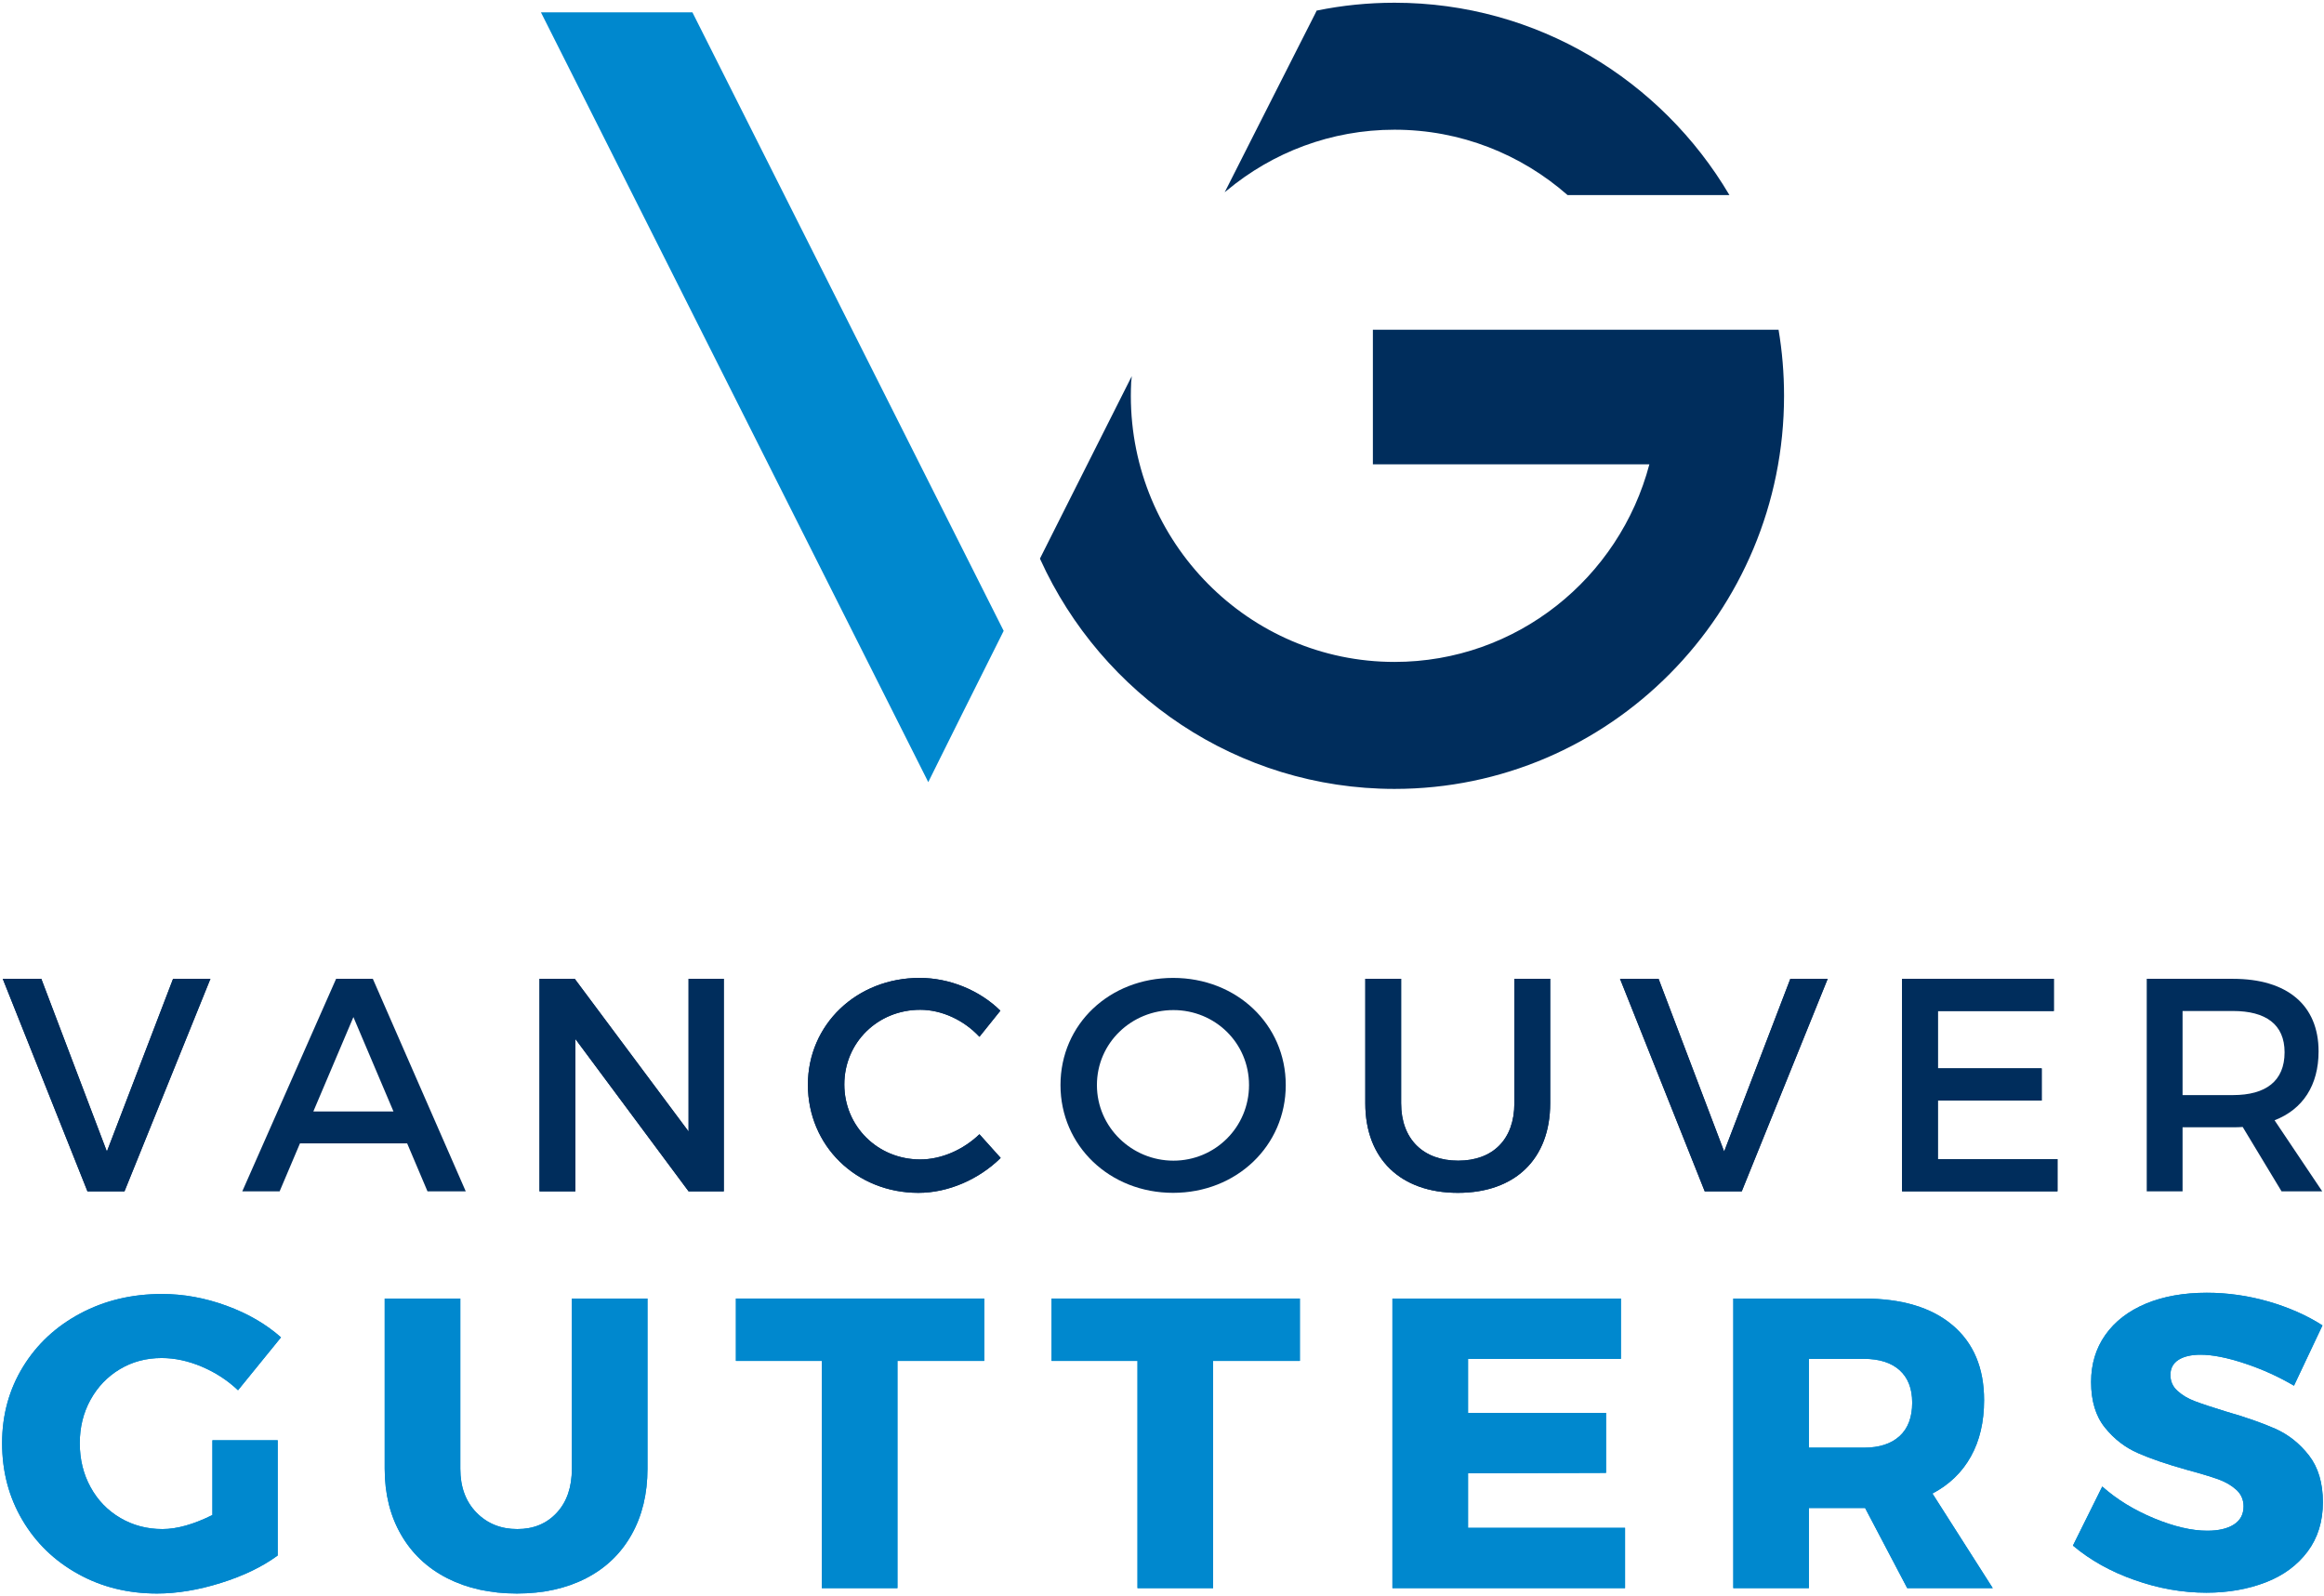 <svg xmlns="http://www.w3.org/2000/svg" width="1629" height="1119" viewBox="0 0 1629 1119" fill="none"><g clip-path="url(#clip0_113222_6668)"><path fill-rule="evenodd" clip-rule="evenodd" d="M650.653 548.295L649.777 546.492L379.175 8.66H485.353L703.101 441.393L703.522 442.236C702.225 444.814 700.944 447.393 699.663 449.972L674.13 501.038L658.86 531.745C656.08 537.324 653.349 542.852 650.653 548.295Z" fill="#0088CE"></path><path fill-rule="evenodd" clip-rule="evenodd" d="M858.446 134.784C866.103 119.651 873.518 104.99 880.631 90.934C882.525 87.204 884.379 83.522 886.233 79.891C888.046 76.308 889.839 72.776 891.592 69.297C893.587 65.348 895.562 61.475 897.476 57.684C898.786 55.089 900.096 52.535 901.365 50.024C902.594 47.596 903.803 45.209 904.992 42.867C906.342 40.201 907.652 37.596 908.941 35.058C910.312 32.367 911.621 29.759 912.911 27.236C914.684 23.735 916.356 20.432 917.928 17.34C919.379 14.461 920.729 11.833 921.918 9.476L922.965 7.315L923.167 7.39L923.187 7.377C940.738 3.795 958.892 1.915 977.491 1.915C1077.25 1.915 1164.6 56.033 1212.23 136.743H1098.77C1066.29 108.213 1023.88 90.928 977.491 90.928C932.899 90.928 891.975 106.899 860.038 133.476L859.252 134.134V134.111L858.446 134.784ZM728.964 391.545C731.906 385.672 734.868 379.798 737.81 373.925L765.939 318.032C770.876 308.211 775.812 298.409 780.749 288.626C783.691 282.81 786.612 277.013 789.514 271.216C790.239 269.786 790.965 268.355 791.69 266.925C792.234 265.838 792.778 264.77 793.322 263.703C793.322 263.703 792.96 266.754 792.879 268.146V268.355C792.738 271.388 792.658 274.42 792.658 277.471C792.658 380.428 875.473 464.009 977.491 464.009C1063.05 464.009 1135.1 405.218 1156.12 325.507H962.318V231.124H1246.67C1249.21 246.197 1250.52 261.681 1250.52 277.471C1250.52 429.551 1128.17 553.026 977.491 553.026C867.312 553.026 772.286 487.007 729.166 392.079L728.964 391.545Z" fill="#002D5C"></path><path fill-rule="evenodd" clip-rule="evenodd" d="M1599.24 835.118H1627.75L1594.34 785.321C1614.13 777.66 1625.2 760.849 1625.2 737.014C1625.2 704.668 1603.28 686.153 1565.19 686.153H1504.75V835.118H1529.86V790.216H1565.19C1567.53 790.216 1569.87 790.216 1572 790.003L1599.24 835.118ZM1529.86 767.658V708.711H1565.19C1588.17 708.711 1601.37 718.074 1601.37 737.652C1601.37 757.869 1588.17 767.658 1565.19 767.658H1529.86Z" fill="#002D5C"></path><path fill-rule="evenodd" clip-rule="evenodd" d="M1439.63 708.711V686.153H1333.23V835.118H1442.19V812.56H1358.34V771.489H1431.12V748.931H1358.34V708.711H1439.63Z" fill="#002D5C"></path><path fill-rule="evenodd" clip-rule="evenodd" d="M1439.63 708.711V686.153H1333.23V835.118H1442.19V812.56H1358.34V771.489H1431.12V748.931H1358.34V708.711H1439.63Z" fill="#002D5C"></path><path fill-rule="evenodd" clip-rule="evenodd" d="M1220.88 835.118L1281.11 686.153H1254.93L1208.54 807.24L1162.57 686.153H1135.55L1194.92 835.118H1220.88Z" fill="#002D5C"></path><path fill-rule="evenodd" clip-rule="evenodd" d="M1220.88 835.118L1281.11 686.153H1254.93L1208.54 807.24L1162.57 686.153H1135.55L1194.92 835.118H1220.88Z" fill="#002D5C"></path><path fill-rule="evenodd" clip-rule="evenodd" d="M1086.6 686.153H1061.49V773.404C1061.49 798.728 1046.38 813.624 1022.12 813.624C997.648 813.624 982.114 798.515 982.114 773.404V686.153H957.002V773.404C957.002 812.347 981.688 836.182 1021.91 836.182C1062.13 836.182 1086.6 812.347 1086.6 773.404V686.153Z" fill="#002D5C"></path><path fill-rule="evenodd" clip-rule="evenodd" d="M1086.6 686.153H1061.49V773.404C1061.49 798.728 1046.38 813.624 1022.12 813.624C997.648 813.624 982.114 798.515 982.114 773.404V686.153H957.002V773.404C957.002 812.347 981.688 836.182 1021.91 836.182C1062.13 836.182 1086.6 812.347 1086.6 773.404V686.153Z" fill="#002D5C"></path><path fill-rule="evenodd" clip-rule="evenodd" d="M822.296 685.515C777.82 685.515 743.345 717.861 743.345 760.635C743.345 803.196 777.82 836.181 822.296 836.181C866.773 836.181 901.247 803.196 901.247 760.635C901.247 718.074 866.773 685.515 822.296 685.515ZM822.509 708.072C851.664 708.072 875.498 731.055 875.498 760.635C875.498 790.215 851.664 813.624 822.509 813.624C793.355 813.624 768.882 790.215 768.882 760.635C768.882 731.055 793.142 708.072 822.509 708.072Z" fill="#002D5C"></path><path fill-rule="evenodd" clip-rule="evenodd" d="M644.603 685.515C600.553 685.515 566.291 718.074 566.291 760.423C566.291 803.197 600.127 836.181 643.752 836.181C664.82 836.181 686.314 826.605 701.423 811.709L686.526 795.11C675.248 805.963 659.926 812.773 645.029 812.773C615.236 812.773 591.828 789.577 591.828 760.21C591.828 730.843 615.236 707.859 645.029 707.859C660.138 707.859 675.673 715.095 686.526 726.799L701.21 708.498C686.739 694.24 665.671 685.515 644.603 685.515Z" fill="#002D5C"></path><path fill-rule="evenodd" clip-rule="evenodd" d="M644.603 685.515C600.553 685.515 566.291 718.074 566.291 760.423C566.291 803.197 600.127 836.181 643.752 836.181C664.82 836.181 686.314 826.605 701.423 811.709L686.526 795.11C675.248 805.963 659.926 812.773 645.029 812.773C615.236 812.773 591.828 789.577 591.828 760.21C591.828 730.843 615.236 707.859 645.029 707.859C660.138 707.859 675.673 715.095 686.526 726.799L701.21 708.498C686.739 694.24 665.671 685.515 644.603 685.515Z" fill="#002D5C"></path><path fill-rule="evenodd" clip-rule="evenodd" d="M507.343 835.118V686.153H482.658V793.195L402.855 686.153H378.17V835.118H403.281V728.289L482.658 835.118H507.343Z" fill="#002D5C"></path><path fill-rule="evenodd" clip-rule="evenodd" d="M507.343 835.118V686.153H482.658V793.195L402.855 686.153H378.17V835.118H403.281V728.289L482.658 835.118H507.343Z" fill="#002D5C"></path><path fill-rule="evenodd" clip-rule="evenodd" d="M285.387 801.494L299.645 835.118H326.458L261.34 686.153H235.59L169.833 835.118H196.008L210.266 801.494H285.387ZM275.811 779.149H219.63L247.72 712.967L275.811 779.149Z" fill="#002D5C"></path><path fill-rule="evenodd" clip-rule="evenodd" d="M87.264 835.118L147.488 686.153H121.313L74.921 807.24L28.955 686.153H1.929L61.302 835.118H87.264Z" fill="#002D5C"></path><path fill-rule="evenodd" clip-rule="evenodd" d="M87.264 835.118L147.488 686.153H121.313L74.921 807.24L28.955 686.153H1.929L61.302 835.118H87.264Z" fill="#002D5C"></path><path fill-rule="evenodd" clip-rule="evenodd" d="M1607.95 971.381C1597.13 965.01 1585.6 959.797 1573.34 955.743C1561.08 951.688 1550.8 949.66 1542.5 949.66C1535.93 949.66 1530.77 950.877 1527 953.252C1523.24 955.684 1521.35 959.218 1521.35 963.852C1521.35 968.312 1522.99 972.018 1526.28 974.972C1529.56 977.984 1533.62 980.417 1538.44 982.213C1543.27 984.066 1550.41 986.441 1559.87 989.337C1573.96 993.392 1585.6 997.447 1594.77 1001.5C1603.94 1005.56 1611.81 1011.75 1618.37 1020.15C1624.94 1028.55 1628.22 1039.56 1628.22 1053.05C1628.22 1066.55 1624.65 1078.07 1617.5 1087.63C1610.36 1097.19 1600.56 1104.43 1588.11 1109.24C1575.66 1114.04 1561.8 1116.48 1546.55 1116.48C1529.75 1116.48 1513 1113.52 1496.3 1107.61C1479.6 1101.76 1465.17 1093.71 1453.01 1083.46L1473.57 1042.05C1483.8 1051.14 1495.91 1058.55 1509.91 1064.35C1523.91 1070.14 1536.32 1073.03 1547.13 1073.03C1555.05 1073.03 1561.27 1071.59 1565.81 1068.69C1570.34 1065.79 1572.61 1061.57 1572.61 1055.95C1572.61 1051.31 1570.92 1047.43 1567.55 1044.36C1564.17 1041.29 1559.92 1038.8 1554.8 1036.95C1549.69 1035.15 1542.5 1032.95 1533.23 1030.46C1519.33 1026.58 1507.84 1022.7 1498.76 1018.7C1489.69 1014.77 1481.92 1008.8 1475.45 1000.75C1468.98 992.755 1465.75 982.097 1465.75 968.775C1465.75 956.206 1469.08 945.2 1475.74 935.759C1482.4 926.318 1491.86 919.02 1504.12 913.865C1516.38 908.768 1530.62 906.219 1546.84 906.219C1561.51 906.219 1575.99 908.304 1590.28 912.417C1604.57 916.587 1617.12 922.148 1627.93 929.098L1607.95 971.381Z" fill="#0088CE"></path><path fill-rule="evenodd" clip-rule="evenodd" d="M1607.95 971.381C1597.13 965.01 1585.6 959.797 1573.34 955.743C1561.08 951.688 1550.8 949.66 1542.5 949.66C1535.93 949.66 1530.77 950.877 1527 953.252C1523.24 955.684 1521.35 959.218 1521.35 963.852C1521.35 968.312 1522.99 972.018 1526.28 974.972C1529.56 977.984 1533.62 980.417 1538.44 982.213C1543.27 984.066 1550.41 986.441 1559.87 989.337C1573.96 993.392 1585.6 997.447 1594.77 1001.5C1603.94 1005.56 1611.81 1011.75 1618.37 1020.15C1624.94 1028.55 1628.22 1039.56 1628.22 1053.05C1628.22 1066.55 1624.65 1078.07 1617.5 1087.63C1610.36 1097.19 1600.56 1104.43 1588.11 1109.24C1575.66 1114.04 1561.8 1116.48 1546.55 1116.48C1529.75 1116.48 1513 1113.52 1496.3 1107.61C1479.6 1101.76 1465.17 1093.71 1453.01 1083.46L1473.57 1042.05C1483.8 1051.14 1495.91 1058.55 1509.91 1064.35C1523.91 1070.14 1536.32 1073.03 1547.13 1073.03C1555.05 1073.03 1561.27 1071.59 1565.81 1068.69C1570.34 1065.79 1572.61 1061.57 1572.61 1055.95C1572.61 1051.31 1570.92 1047.43 1567.55 1044.36C1564.17 1041.29 1559.92 1038.8 1554.8 1036.95C1549.69 1035.15 1542.5 1032.95 1533.23 1030.46C1519.33 1026.58 1507.84 1022.7 1498.76 1018.7C1489.69 1014.77 1481.92 1008.8 1475.45 1000.75C1468.98 992.755 1465.75 982.097 1465.75 968.775C1465.75 956.206 1469.08 945.2 1475.74 935.759C1482.4 926.318 1491.86 919.02 1504.12 913.865C1516.38 908.768 1530.62 906.219 1546.84 906.219C1561.51 906.219 1575.99 908.304 1590.28 912.417C1604.57 916.587 1617.12 922.148 1627.93 929.098L1607.95 971.381Z" fill="#0088CE"></path><path fill-rule="evenodd" clip-rule="evenodd" d="M1336.87 1113.29L1307.33 1057.11H1267.94V1113.29H1214.95V910.273H1306.17C1333.01 910.273 1353.81 916.471 1368.58 928.924C1383.35 941.377 1390.74 958.928 1390.74 981.517C1390.74 996.751 1387.65 1009.96 1381.47 1021.02C1375.29 1032.14 1366.31 1040.77 1354.54 1046.97L1396.82 1113.29H1336.87ZM1267.94 1014.82H1306.46C1317.28 1014.82 1325.62 1012.1 1331.51 1006.71C1337.4 1001.33 1340.35 993.507 1340.35 983.255C1340.35 973.408 1337.4 965.82 1331.51 960.492C1325.62 955.221 1317.28 952.556 1306.46 952.556H1267.94V1014.82Z" fill="#0088CE"></path><path fill-rule="evenodd" clip-rule="evenodd" d="M1336.87 1113.29L1307.33 1057.11H1267.94V1113.29H1214.95V910.273H1306.17C1333.01 910.273 1353.81 916.471 1368.58 928.924C1383.35 941.377 1390.74 958.928 1390.74 981.517C1390.74 996.751 1387.65 1009.96 1381.47 1021.02C1375.29 1032.14 1366.31 1040.77 1354.54 1046.97L1396.82 1113.29H1336.87ZM1267.94 1014.82H1306.46C1317.28 1014.82 1325.62 1012.1 1331.51 1006.71C1337.4 1001.33 1340.35 993.507 1340.35 983.255C1340.35 973.408 1337.4 965.82 1331.51 960.492C1325.62 955.221 1317.28 952.556 1306.46 952.556H1267.94V1014.82Z" fill="#0088CE"></path><path fill-rule="evenodd" clip-rule="evenodd" d="M976.016 910.273H1136.17V952.556H1029.02V990.496H1125.75V1032.49L1029.02 1032.78V1071.01H1139.07V1113.29H976.016V910.273Z" fill="#0088CE"></path><path fill-rule="evenodd" clip-rule="evenodd" d="M976.016 910.273H1136.17V952.556H1029.02V990.496H1125.75V1032.49L1029.02 1032.78V1071.01H1139.07V1113.29H976.016V910.273Z" fill="#0088CE"></path><path fill-rule="evenodd" clip-rule="evenodd" d="M737.087 910.273H911.143V954.004H850.325V1113.29H797.326V954.004H737.087V910.273Z" fill="#0088CE"></path><path fill-rule="evenodd" clip-rule="evenodd" d="M737.087 910.273H911.143V954.004H850.325V1113.29H797.326V954.004H737.087V910.273Z" fill="#0088CE"></path><path fill-rule="evenodd" clip-rule="evenodd" d="M515.825 910.273H689.881V954.004H629.063V1113.29H576.064V954.004H515.825V910.273Z" fill="#0088CE"></path><path fill-rule="evenodd" clip-rule="evenodd" d="M515.825 910.273H689.881V954.004H629.063V1113.29H576.064V954.004H515.825V910.273Z" fill="#0088CE"></path><path fill-rule="evenodd" clip-rule="evenodd" d="M322.654 1029.59C322.654 1042.34 326.419 1052.59 333.949 1060.29C341.479 1068 351.036 1071.88 362.62 1071.88C374.014 1071.88 383.229 1068.05 390.278 1060.41C397.327 1052.82 400.849 1042.51 400.849 1029.59V910.273H453.848V1029.59C453.848 1047.14 450.129 1062.55 442.698 1075.76C435.266 1089.02 424.643 1099.22 410.841 1106.34C397.038 1113.46 380.866 1117.06 362.331 1117.06C343.796 1117.06 327.531 1113.46 313.531 1106.34C299.531 1099.22 288.723 1089.02 281.095 1075.76C273.466 1062.55 269.655 1047.14 269.655 1029.59V910.273H322.654V1029.59Z" fill="#0088CE"></path><path fill-rule="evenodd" clip-rule="evenodd" d="M322.654 1029.59C322.654 1042.34 326.419 1052.59 333.949 1060.29C341.479 1068 351.036 1071.88 362.62 1071.88C374.014 1071.88 383.229 1068.05 390.278 1060.41C397.327 1052.82 400.849 1042.51 400.849 1029.59V910.273H453.848V1029.59C453.848 1047.14 450.129 1062.55 442.698 1075.76C435.266 1089.02 424.643 1099.22 410.841 1106.34C397.038 1113.46 380.866 1117.06 362.331 1117.06C343.796 1117.06 327.531 1113.46 313.531 1106.34C299.531 1099.22 288.723 1089.02 281.095 1075.76C273.466 1062.55 269.655 1047.14 269.655 1029.59V910.273H322.654V1029.59Z" fill="#0088CE"></path><path fill-rule="evenodd" clip-rule="evenodd" d="M148.887 1009.61H194.646V1090.41C183.832 1098.35 170.562 1104.72 154.824 1109.64C139.087 1114.57 124.172 1117.06 110.079 1117.06C89.615 1117.06 71.127 1112.48 54.619 1103.27C38.111 1094.12 25.125 1081.55 15.666 1065.5C6.207 1049.46 1.475 1031.51 1.475 1011.64C1.475 991.944 6.352 974.104 16.101 958.175C25.849 942.246 39.27 929.793 56.357 920.699C73.444 911.606 92.512 907.088 113.555 907.088C128.615 907.088 143.674 909.81 158.734 915.313C173.794 920.816 186.537 928.229 196.963 937.497L166.843 974.567C159.505 967.617 151.059 962.114 141.502 958.06C131.945 954.005 122.533 951.978 113.265 951.978C102.451 951.978 92.703 954.584 84.014 959.797C75.326 965.01 68.474 972.135 63.452 981.229C58.43 990.322 55.922 1000.46 55.922 1011.64C55.922 1023.05 58.43 1033.3 63.452 1042.45C68.474 1051.66 75.425 1058.84 84.304 1064.06C93.184 1069.27 103.03 1071.88 113.844 1071.88C124.079 1071.88 135.756 1068.57 148.887 1062.03V1009.61Z" fill="#0088CE"></path><path fill-rule="evenodd" clip-rule="evenodd" d="M148.887 1009.61H194.646V1090.41C183.832 1098.35 170.562 1104.72 154.824 1109.64C139.087 1114.57 124.172 1117.06 110.079 1117.06C89.615 1117.06 71.127 1112.48 54.619 1103.27C38.111 1094.12 25.125 1081.55 15.666 1065.5C6.207 1049.46 1.475 1031.51 1.475 1011.64C1.475 991.944 6.352 974.104 16.101 958.175C25.849 942.246 39.27 929.793 56.357 920.699C73.444 911.606 92.512 907.088 113.555 907.088C128.615 907.088 143.674 909.81 158.734 915.313C173.794 920.816 186.537 928.229 196.963 937.497L166.843 974.567C159.505 967.617 151.059 962.114 141.502 958.06C131.945 954.005 122.533 951.978 113.265 951.978C102.451 951.978 92.703 954.584 84.014 959.797C75.326 965.01 68.474 972.135 63.452 981.229C58.43 990.322 55.922 1000.46 55.922 1011.64C55.922 1023.05 58.43 1033.3 63.452 1042.45C68.474 1051.66 75.425 1058.84 84.304 1064.06C93.184 1069.27 103.03 1071.88 113.844 1071.88C124.079 1071.88 135.756 1068.57 148.887 1062.03V1009.61Z" fill="#0088CE"></path></g><defs><clipPath id="clip0_113222_6668"><rect width="1629" height="1119" fill="white"></rect></clipPath></defs></svg>